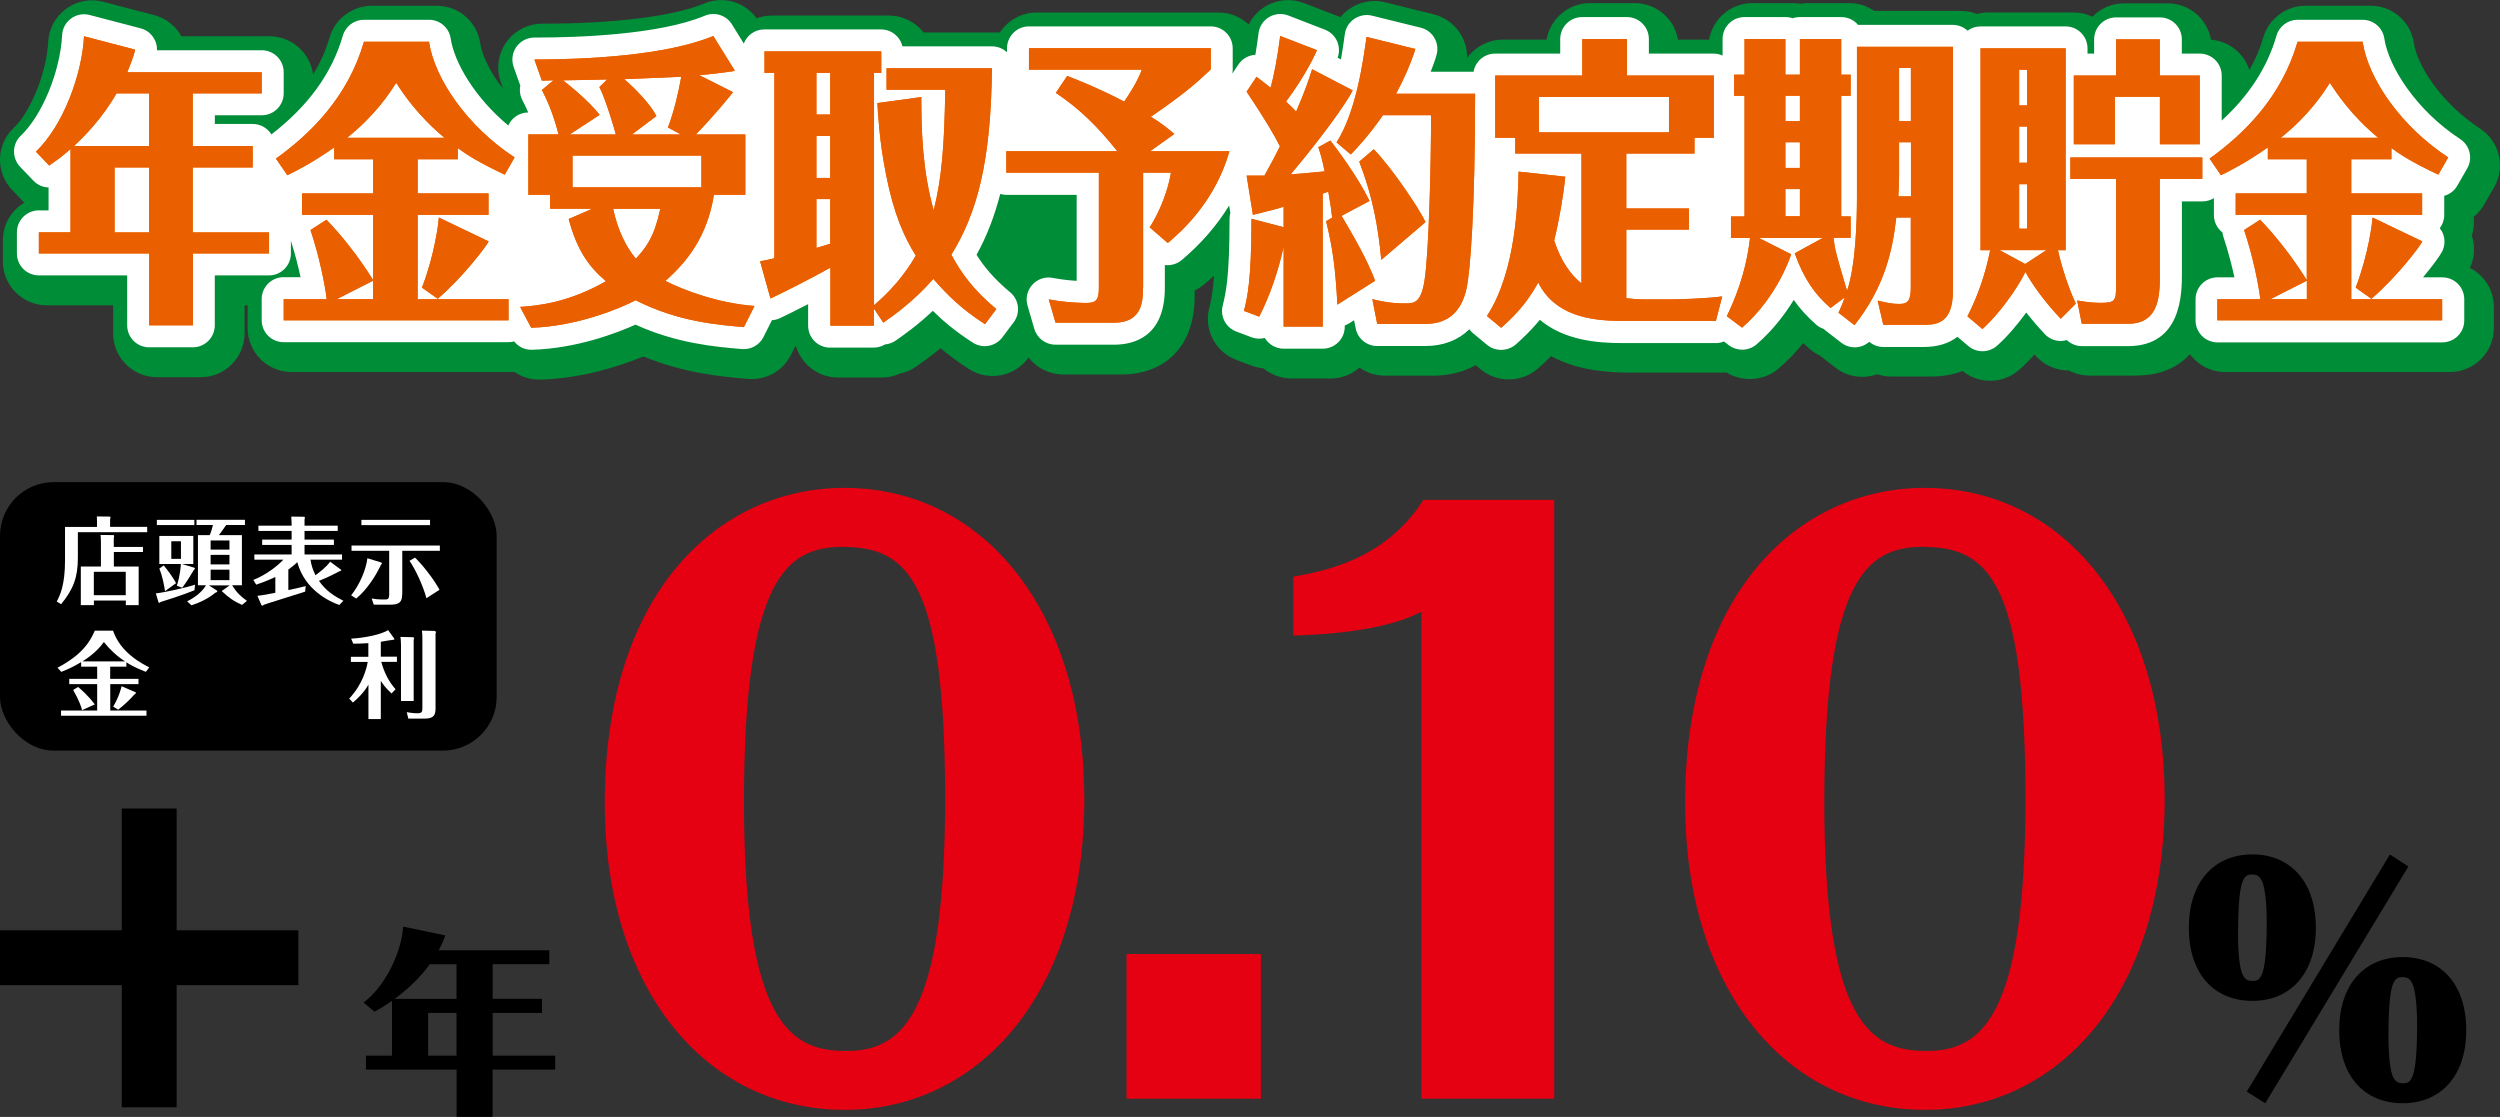 <?xml version="1.0" encoding="UTF-8"?> <svg xmlns="http://www.w3.org/2000/svg" id="_レイヤー_2" viewBox="0 0 313.35 140"><rect x="0" y="0" width="313.35" height="140" fill="#333333" stroke="none"/><defs><style>.cls-1{fill:#008d37;}.cls-2{fill:#ea6000;}.cls-3{fill:#fff;}.cls-4{fill:#e50012;}</style></defs><g id="_レイヤー_2-2"><g><g><g><path d="M15.26,116.6v-15.26h6.88v15.26h15.26v6.88h-15.26v15.31h-6.88v-15.31H0v-6.88H15.26Z"></path><path d="M69.59,132.32v1.74h-7.85v5.93h-4.51v-5.93h-11.36v-1.74h3.26v-6.88c-.92,.67-1.59,1.02-2.19,1.37l-1.37-1.15c2.82-2.14,4.76-6.38,4.96-9.52l5.26,1.1c-.02,.37-.7,1.67-.8,1.87h13.86v1.74h-7.1v4.34h6.18v1.77h-6.18v5.36h7.85Zm-15.73-11.46c-1.47,2.07-3.34,3.56-4.39,4.34h7.75v-4.34h-3.36Zm3.36,11.46v-5.36h-3.56v5.36h3.56Z"></path><path class="cls-4" d="M105.9,139.11c-17.54,0-30.1-15.24-30.1-38.42,0-26.73,14.48-39.54,30.01-39.54,17.62,0,30.1,15.61,30.1,38.98,0,24.68-13.44,38.98-30.01,38.98Zm-.26-70.57c-7.07,0-12.39,4.02-12.39,31.97s5.93,31.22,12.82,31.22,12.39-4.21,12.39-31.59-4.71-31.59-12.82-31.59Z"></path><path class="cls-4" d="M158.04,137.71h-16.84v-18.13h16.84v18.13Z"></path><path class="cls-4" d="M178.15,76.67c-3.32,1.78-8.99,2.8-16.05,2.99v-7.38c4.19-.75,11.6-2.24,16.31-9.63h16.4v75.06h-16.66v-61.04Z"></path><path class="cls-4" d="M241.31,139.11c-17.54,0-30.1-15.24-30.1-38.42,0-26.73,14.48-39.54,30.01-39.54,17.62,0,30.1,15.61,30.1,38.98,0,24.68-13.44,38.98-30.01,38.98Zm-.26-70.57c-7.07,0-12.39,4.02-12.39,31.97s5.93,31.22,12.82,31.22,12.39-4.21,12.39-31.59-4.71-31.59-12.82-31.59Z"></path><path d="M274.35,116.29c0-5.76,3.18-9.2,7.96-9.2s7.96,3.44,7.96,9.2-3.21,9.16-7.96,9.16-7.96-3.33-7.96-9.16Zm9.76-.78c0-.37,0-4.08-.67-5.23-.22-.41-.52-.67-1.16-.67-1.01,0-1.76,.34-1.76,7.51,0,.34-.04,4,.64,5.16,.22,.41,.52,.67,1.16,.67,.97,0,1.79-.22,1.79-7.44Zm15.44-8.41l2.32,1.5-17.94,29.68-2.32-1.46,17.94-29.72Zm-6.35,22.02c0-5.76,3.18-9.16,7.96-9.16s7.96,3.4,7.96,9.16-3.21,9.16-7.96,9.16-7.96-3.33-7.96-9.16Zm9.76-.75c0-.37,0-4.08-.67-5.23-.22-.41-.52-.67-1.16-.67-1.01,0-1.76,.34-1.76,7.48,0,.37,0,4.04,.64,5.16,.26,.41,.52,.67,1.16,.67,.97,0,1.79-.19,1.79-7.4Z"></path></g><g><rect x="0" y="60.43" width="62.25" height="33.65" rx="6.73" ry="6.73"></rect><g><path class="cls-3" d="M18.45,66.05v.66H9.76v3.19c0,2.49-.57,3.96-2.1,5.83l-.55-.33c.38-.72,1.04-1.99,1.04-5.14v-4.21h4.01v-.64c0-.11-.02-.58-.02-.68l1.63,.02s.08,.01,.08,.08c0,.08-.02,.17-.05,.25v.96h4.64Zm-.53,2.49v.65h-3.65v1.82h3.11v4.84h-1.61v-.58h-4v.58h-1.64v-4.84h2.52v-3.13c0-.26-.02-.56-.05-.83l1.61,.02c.08,0,.09,.05,.09,.1,0,.08-.01,.18-.04,.26v1.12h3.65Zm-6.16,6.06h4v-2.93h-4v2.93Z"></path><path class="cls-3" d="M24.36,73.99c-1.52,.62-3.72,1.31-4.25,1.47-.05,.06-.08,.1-.15,.1-.02,0-.08-.01-.09-.06l-.34-1.12c1.21-.14,3.99-.78,4.92-1.09l-.08,.7Zm0-8.83v.65h-4.7v-.65h4.7Zm.02,6.01s.05,.03,.05,.07c0,.08-.13,.21-.17,.26-.28,.45-.82,1.39-1.42,2.17l-.68-.26c.1-.29,.42-1.26,.51-2.72h-2.7v-3.52h4.26v3.52h-1.42l1.58,.48Zm-3.7,2.92c-.1-.72-.31-1.84-.71-2.82l.55-.4c.46,.53,1.23,1.61,1.55,2.22l-1.39,1.01Zm.79-6.25v2.21h1.21v-2.21h-1.21Zm5.75,6.19s.02,.05,.02,.07c0,.05-.09,.17-.25,.19-.85,.72-1.99,1.26-2.99,1.58l-.55-.5c.98-.48,1.84-1.14,2.37-2.01h-1.01v-6.29h1.48c.15-.33,.33-.96,.4-1.27h-2.06v-.65h6.07v.65h-2.35c-.19,.28-.65,.94-.91,1.27h2.88v6.29h-1.22c.55,.91,1.07,1.39,1.85,1.95l-.61,.51c-1.02-.45-1.68-.91-2.55-1.74l1-.71h-2.61l1.02,.66Zm1.54-5.14v-1.15h-2.36v1.15h2.36Zm-2.36,.66v1.19h2.36v-1.19h-2.36Zm0,1.85v1.31h2.36v-1.31h-2.36Z"></path><path class="cls-3" d="M42.75,71.39s.04,.05,.04,.07c0,.06-.09,.1-.26,.15-1.21,.66-2.35,1.12-2.55,1.19,.87,1.27,1.9,1.91,3.06,2.5l-.51,.53c-1.25-.44-4.32-1.87-5.27-5.37-.38,.38-.74,.65-1.12,.93v2.57c.72-.15,1.79-.39,2.18-.5l-.08,.7c-.82,.27-5.04,1.57-5.16,1.64-.14,.11-.17,.12-.2,.12-.05,0-.1-.06-.11-.07l-.51-1.17c.51-.05,.57-.06,2.25-.38v-1.98c-1.22,.57-1.97,.82-2.4,.96l-.36-.59c1.68-.66,3.14-1.85,3.76-2.54h-3.63v-.65h4.67v-1.2h-3.69v-.67h3.69v-1.08h-4.16v-.66h4.16v-.31c0-.2-.04-.63-.04-.83l1.61,.02s.1,.04,.1,.12c0,.04-.01,.06-.05,.23v.77h4.16v.66h-4.16v1.08h3.68v.67h-3.68v1.2h4.7v.65h-3.95c.08,.58,.25,1.2,.62,1.95,.45-.33,1.35-1,1.84-1.7l1.35,1Z"></path><path class="cls-3" d="M47.8,70.51s.06,.06,.06,.1c0,.08-.05,.13-.13,.21-.57,1.28-1.76,3.12-3.08,4.2l-.64-.4c1.01-1.25,1.86-3.14,2.04-4.65l1.76,.54Zm2.61,3.97c0,1.2-.61,1.31-1.65,1.31h-1.91l-.27-.78c.34,.06,.72,.13,1.52,.13,.5,0,.68,0,.68-.64v-5.46h-4.72v-.66h11.07v.66h-4.71v5.45Zm3.49-9.32v.66h-8.6v-.66h8.6Zm-.45,9.82c-.45-1.65-1.38-3.61-2.12-4.69l.69-.4c1.03,1.01,2.36,2.72,3.07,4.03l-1.64,1.06Z"></path><path class="cls-3" d="M13.82,85.09h3.54v.66h-3.54v3.31h4.54v.65H7.65v-.65h4.53v-3.31h-3.5v-.66h3.5v-1.53h-2.01v-.57c-1.17,.72-2.04,1.04-2.49,1.22l-.47-.52c3.14-1.65,4.1-3.31,4.67-4.64h2.29c.65,1.9,2.21,3.45,4.54,4.6l-.43,.56c-1.45-.57-2.04-.94-2.44-1.2v.55h-2.03v1.53Zm-3.53,3.93c-.1-.37-.29-1.08-1.12-2.54l.62-.38c.21,.18,1.26,1.06,2.09,2.19l-1.59,.72Zm5.39-6.12c-1.02-.65-1.91-1.48-2.66-2.43-.43,.58-1.09,1.41-2.68,2.43h5.34Zm1.34,3.88s.02,.05,.02,.07c0,.06-.21,.21-.25,.25-.34,.42-1.28,1.33-1.98,1.85l-.63-.38c.75-1.23,1.01-2.35,1.06-2.56l1.78,.77Z"></path><path class="cls-3" d="M49.08,86.93c-.77-.73-1.07-1.16-1.35-1.59v4.79h-1.55v-4.31c-.64,1.1-1.49,1.85-1.95,2.24l-.46-.5c1.71-1.83,2.17-3.75,2.32-4.59h-2.11v-.65h2.19v-1.71c-.68,.06-1.33,.06-1.89,.07l-.27-.63c1.72-.1,3.71-.5,4.64-1.07l.77,1.07c.08,.11-.08,.15-.2,.15-.14,0-1.26,.2-1.49,.24v1.87h2.02v.65h-1.96c.34,1.28,.93,2.47,1.79,3.43l-.5,.52Zm2.72-7.07s.1,.08,.1,.15c0,.06-.04,.12-.05,.17v7.68h-1.59v-7.03c0-.49-.04-.71-.07-1l1.61,.04Zm2.73-.78s.11,.1,.11,.18c0,.01,0,.03-.05,.19v9.43c0,1.08-.64,1.19-1.45,1.19h-1.96l-.2-.81c.72,.14,1.22,.14,1.35,.14,.56,0,.61-.22,.61-.61v-8.84c0-.27-.01-.65-.06-.91l1.65,.04Z"></path></g></g></g><g><path class="cls-1" d="M310.08,27.16c.52-.42,.95-.93,1.29-1.53l1.24-2.16c1.46-2.53,.68-5.76-1.76-7.35-4.82-3.15-7.87-7.87-8.29-10.71-.41-2.72-2.7-4.69-5.44-4.69h-8.15c-2.43,0-4.61,1.63-5.29,3.97-.41,1.43-.99,2.79-1.74,4.09-.67-2.08-2.55-3.63-4.81-3.8-.45-2.59-2.71-4.56-5.42-4.56h-5.49c-1.55,0-2.95,.64-3.95,1.68-.72-.35-1.53-.54-2.38-.54h-10.67c-.49,0-.98,.07-1.44,.19-.63-.25-1.31-.38-2.01-.38h-10.86c-.91-.64-2-.98-3.14-.98h-5.18c-.31,0-.61,.03-.91,.08-.3-.05-.6-.08-.91-.08h-5.12c-2.72,0-4.99,1.98-5.43,4.58h-3.9c-.44-2.6-2.71-4.58-5.43-4.58h-5.61c-2.72,0-4.99,1.98-5.43,4.58h-5.48c-1.81,0-3.45,.88-4.45,2.27h-.04c.02-.9-.19-1.8-.61-2.61-.73-1.42-2.03-2.45-3.57-2.83l-6.12-1.52c-1.5-.37-3.11-.07-4.41,.81-.44,.3-.83,.65-1.16,1.06l-4.59-1.77c-1.59-.61-3.33-.46-4.79,.41-.93,.55-1.66,1.35-2.12,2.29-.99-.94-2.32-1.51-3.78-1.51h-22.79c-1.93,0-3.63,1-4.61,2.5h-9.58c-1.01-1.31-2.6-2.12-4.35-2.12h-14.64c-.68,0-1.33,.12-1.93,.34-1.49-2.06-4.18-2.84-6.57-1.85-3.86,1.61-11.26,2.53-20.31,2.53-1.78,0-3.46,.87-4.49,2.33-1.03,1.46-1.29,3.33-.69,5.01l.29,.83c-1.7-2.18-2.66-4.29-2.87-5.72-.41-2.72-2.7-4.69-5.44-4.69h-8.15c-2.43,0-4.61,1.63-5.29,3.97-.47,1.63-1.16,3.17-2.07,4.63-.36-2.69-2.67-4.78-5.45-4.78h-11.05c-.71-1.29-1.92-2.27-3.44-2.66L12.92,.22c-1.61-.42-3.3-.1-4.64,.89-1.34,.98-2.16,2.5-2.24,4.16-.19,3.78-2.17,8.71-4.32,10.76C.64,17.04,.04,18.41,0,19.88c-.03,1.47,.51,2.87,1.52,3.93l1.52,1.59c-1.6,.96-2.68,2.72-2.68,4.72v2.65c0,3.03,2.47,5.5,5.5,5.5H14.18v3.51c0,3.03,2.47,5.5,5.5,5.5h5.48c3.03,0,5.5-2.47,5.5-5.5v-3.51h.38c0,.07,0,.14,0,.21v2.65c0,3.03,2.47,5.5,5.5,5.5h27.96c.9,.61,1.96,.95,3.06,.95,.02,0,.12,0,.14,0,5.26-.14,10.04-1.71,12.94-2.9,5.21,2.13,9.95,2.54,12.87,2.79l.25,.02c2.26,.19,4.37-.99,5.38-3.01l.5-.99s.09-.04,.14-.06c.69,2.25,2.79,3.89,5.26,3.89h5.46c.8,0,1.58-.17,2.3-.5,.74-.15,1.44-.46,2.06-.89,.68-.48,1.77-1.24,3.03-2.28,1.09,.91,2.25,1.76,3.56,2.61,2.41,1.55,5.65,.97,7.38-1.32l.09-.13c1.02,1.31,2.62,2.13,4.35,2.13h7.39c4.39,0,9.08-2.59,9.08-9.86v-.66c.4-.2,.78-.44,1.13-.73,.45-.38,.88-.76,1.3-1.15-.16,2.26-.4,3.24-.61,4.09-.68,2.71,.79,5.5,3.4,6.48l1.91,.72c.48,.18,.99,.29,1.49,.34,.97,.8,2.22,1.27,3.51,1.27h4.91c1.39,0,2.66-.52,3.62-1.37,.91,.65,2.02,1.02,3.19,1.02h6c1.99,0,3.81-.45,5.37-1.32l.66,.55c.97,.8,2.21,1.24,3.48,1.24,1.4,0,2.73-.51,3.76-1.45,.42-.38,.95-.86,1.55-1.47,3.36,1.82,7.11,2.06,9.83,2.06h11.79c.12,0,.25,0,.37-.01,1.99,1.25,4.76,1.05,6.54-.5,1.1-.95,2.13-2.02,3.08-3.19,.26,.25,.53,.49,.81,.74,.38,.33,.81,.61,1.26,.82l1.96,1.52c1.52,1.18,3.5,1.45,5.23,.83,.56,.19,1.15,.29,1.75,.29h4.97c1.48,0,2.81-.24,3.98-.7,.98,.8,2.21,1.23,3.47,1.23,1.34,0,2.64-.49,3.65-1.38,.67-.6,1.32-1.25,1.9-1.91,.09,.1,.19,.2,.29,.3,1.02,1.07,2.45,1.69,3.98,1.7,.02,0,.04,0,.06,0,.79,.42,1.67,.64,2.57,.64h5.79c2.33,0,4.91-.6,6.79-2.68,1,1.35,2.61,2.23,4.42,2.23h28.18c3.03,0,5.5-2.47,5.5-5.5v-2.65c0-2.13-1.22-3.99-3-4.9,.59-1.26,.68-2.72,.24-4.05,.16-.52,.25-1.06,.25-1.61v-.76Z"></path><path class="cls-3" d="M306.34,24.55c.68-.18,1.29-.63,1.66-1.28l1.24-2.16c.73-1.26,.34-2.88-.88-3.68-5.55-3.63-8.98-9.09-9.51-12.61-.2-1.35-1.36-2.34-2.72-2.34h-8.15c-1.22,0-2.3,.81-2.64,1.98-1.16,3.99-3.43,7.5-6.87,10.65v-5.64c0-1.52-1.23-2.75-2.75-2.75h-2.25v-1.79c0-1.52-1.23-2.75-2.75-2.75h-5.49c-1.52,0-2.75,1.23-2.75,2.75v1.79h-.83v-.66c0-1.52-1.23-2.75-2.75-2.75h-10.67c-.6,0-1.16,.2-1.61,.53-.49-.44-1.13-.72-1.84-.72h-11.89c-.5-.6-1.26-.98-2.11-.98h-5.18c-.32,0-.62,.05-.91,.15-.28-.1-.59-.15-.91-.15h-5.12c-1.52,0-2.75,1.23-2.75,2.75v2.07c-.34-.15-.72-.24-1.12-.24h-8.12v-1.83c0-1.52-1.23-2.75-2.75-2.75h-5.61c-1.52,0-2.75,1.23-2.75,2.75v1.83h-8.16c-1.36,0-2.48,.98-2.7,2.27h-5.38c.18-.45,.35-.9,.5-1.34,.07-.19,.13-.37,.18-.58,.26-.72,.21-1.51-.14-2.19-.36-.71-1.01-1.22-1.79-1.41l-6.12-1.51c-.76-.19-1.56-.02-2.21,.41-.65,.44-1.08,1.15-1.18,1.92-.11,.79-.26,1.9-.48,3.16l-.42-.22c.24-.64,.22-1.36-.04-2-.29-.7-.85-1.24-1.55-1.51l-4.6-1.78c-.79-.3-1.67-.23-2.4,.2-.73,.43-1.21,1.17-1.32,2.01-.12,.97-.26,1.88-.4,2.72-.09,0-.19,.02-.28,.03-.75,.12-1.42,.55-1.84,1.18l-.77,1.15c.03-.17,.05-.35,.05-.52v-2.65c0-1.52-1.23-2.75-2.75-2.75h-22.79c-1.52,0-2.75,1.23-2.75,2.75v.5c-.51-.48-1.18-.75-1.88-.75h-11.23c-.28-1.22-1.38-2.12-2.68-2.12h-14.64c-1.17,0-2.17,.74-2.56,1.77l-1.48-2.4c-.71-1.15-2.15-1.61-3.4-1.09-5.73,2.39-15.84,2.74-21.37,2.74-.89,0-1.73,.43-2.25,1.16s-.64,1.66-.35,2.51l.84,2.36c-.12,.6-.04,1.23,.25,1.8,.22,.42,.47,.91,.74,1.56-1.11,0-2.07,.67-2.5,1.63-4.2-3.49-6.77-7.9-7.22-10.91-.2-1.35-1.36-2.34-2.72-2.34h-8.15c-1.22,0-2.3,.81-2.64,1.98-1.38,4.75-4.33,8.81-8.96,12.39-.48-.78-1.35-1.31-2.33-1.31h-4.76v-1.09h5.88c1.52,0,2.75-1.23,2.75-2.75v-2.65c0-1.52-1.23-2.75-2.75-2.75h-13.13c.04-1.28-.81-2.43-2.06-2.75l-6.39-1.67c-.8-.21-1.65-.05-2.32,.44-.67,.49-1.08,1.25-1.12,2.08-.23,4.53-2.5,10.07-5.18,12.61-.53,.5-.84,1.2-.85,1.93s.26,1.44,.76,1.97l1.67,1.74c.51,.54,1.2,.83,1.9,.85v2.87h-1.22c-1.52,0-2.75,1.23-2.75,2.75v2.65c0,1.52,1.23,2.75,2.75,2.75H15.94v6.26c0,1.52,1.23,2.75,2.75,2.75h5.48c1.52,0,2.75-1.23,2.75-2.75v-6.26h6.79c1.52,0,2.75-1.23,2.75-2.75v-1.59c.51,1.59,.91,3.17,1.21,4.56h-2.12c-1.52,0-2.75,1.23-2.75,2.75v2.65c0,1.52,1.23,2.75,2.75,2.75h28.18c.25,0,.48-.04,.71-.1,.52,.65,1.29,1.05,2.13,1.05,.02,0,.05,0,.07,0,5.62-.15,10.71-2.11,13.01-3.15,5.21,2.37,10.09,2.78,13.1,3.04l.25,.02c1.13,.09,2.19-.5,2.69-1.5l1.06-2.11c.31-.03,.63-.09,.92-.22,.7-.32,2.12-1.02,3.62-1.8v2.7c0,1.52,1.23,2.75,2.75,2.75h5.46c.52,0,1.01-.15,1.43-.4,.48-.04,.95-.21,1.35-.49,.98-.69,2.74-1.92,4.64-3.72,1.39,1.37,2.92,2.64,5.02,3.99,1.21,.78,2.82,.49,3.69-.66l1.42-1.89c.88-1.17,.69-2.83-.44-3.77-2.09-1.74-3.32-3.28-4.21-4.69,1.27-2.31,2.24-4.8,2.97-7.63,.23,.06,.47,.11,.73,.11h8.85v10.78c-1.22-.07-2.27-.23-3-.37-.94-.18-1.91,.14-2.55,.85-.65,.71-.88,1.7-.61,2.62l.85,2.92c.34,1.17,1.42,1.98,2.64,1.98h7.39c2.36,0,6.33-.92,6.33-7.11v-2.87c.74,.09,1.51-.12,2.11-.62,2.45-2.06,4.42-4.35,5.95-6.84l.15,.92c-.07,.24-.1,.49-.1,.75,0,7.44-.48,9.35-.86,10.88-.34,1.35,.39,2.75,1.7,3.24l1.91,.72c.55,.21,1.13,.23,1.67,.09,.48,.8,1.36,1.34,2.36,1.34h4.91c1.52,0,2.75-1.23,2.75-2.75v-.16c.2-.07,.39-.16,.57-.27l.6-.38,.2,1.01c.25,1.29,1.38,2.22,2.7,2.22h6c2.3,0,4.16-.74,5.55-2.1,.13,.18,.28,.34,.45,.49l1.79,1.48c.5,.41,1.11,.61,1.73,.61,.69,0,1.38-.25,1.91-.73,.76-.69,1.82-1.65,2.95-3.04,3.05,2.56,7.15,2.92,10.28,2.92h11.79c.35,0,.69-.07,1.01-.2l.63,.48c.49,.37,1.07,.55,1.66,.55,.64,0,1.29-.23,1.8-.67,2.02-1.75,3.55-3.76,4.66-5.57,.8,1.14,1.73,2.15,2.83,3.11,.27,.24,.58,.41,.91,.52,.07,.06,.13,.12,.21,.18l2,1.55c1.07,.83,2.54,.75,3.51-.11,.48,.41,1.11,.65,1.78,.65h4.97c1.82,0,3.24-.44,4.3-1.28l1.37,1.16c.51,.43,1.15,.65,1.78,.65s1.3-.23,1.82-.69c1.24-1.1,2.55-2.63,3.66-4.16,.7,.89,1.49,1.82,2.34,2.72,.51,.54,1.22,.84,1.96,.85h.03c.26,0,.51-.05,.75-.12,.5,.47,1.16,.76,1.89,.76h5.79c6.75,0,6.75-6.65,6.75-9.15v-8.99h2.58c.52,0,1.01-.15,1.43-.41v2.12c0,.89,.42,1.68,1.07,2.18,.02,.19,.06,.39,.13,.58,.58,1.75,1.04,3.52,1.37,5.05h-2.12c-1.52,0-2.75,1.23-2.75,2.75v2.65c0,1.52,1.23,2.75,2.75,2.75h28.18c1.52,0,2.75-1.23,2.75-2.75v-2.65c0-1.52-1.23-2.75-2.75-2.75h-2.42c1.24-1.48,2.14-2.73,2.4-3.25,.33-.66,.38-1.42,.14-2.12-.1-.29-.26-.55-.44-.79,.35-.46,.56-1.03,.56-1.65v-2.38Z"></path><g><g><path class="cls-2" d="M33.72,29.12v2.65h-9.54v9.01h-5.48v-9.01H4.87v-2.65h3.97v-10.45c-1.12,1.02-1.94,1.55-2.67,2.08l-1.67-1.74c3.42-3.26,5.79-9.69,6.03-14.46l6.39,1.67c-.03,.57-.85,2.54-.97,2.84h16.85v2.65h-8.64v6.59h7.51v2.69h-7.51v8.14h9.54ZM14.6,11.71c-1.79,3.14-4.06,5.41-5.33,6.59h9.42v-6.59h-4.09Zm4.09,17.42v-8.14h-4.33v8.14h4.33Z"></path><path class="cls-2" d="M33.72,29.12v2.65h-9.54v9.01h-5.48v-9.01H4.87v-2.65h3.97v-10.45c-1.12,1.02-1.94,1.55-2.67,2.08l-1.67-1.74c3.42-3.26,5.79-9.69,6.03-14.46l6.39,1.67c-.03,.57-.85,2.54-.97,2.84h16.85v2.65h-8.64v6.59h7.51v2.69h-7.51v8.14h9.54ZM14.6,11.71c-1.79,3.14-4.06,5.41-5.33,6.59h9.42v-6.59h-4.09Zm4.09,17.42v-8.14h-4.33v8.14h4.33Z"></path></g><g><path class="cls-2" d="M52.35,24.24h8.88v2.69h-8.88v10.57h11.39v2.65h-28.18v-2.65h5.39c-.24-1.93-.91-5.3-2.03-8.67l2-1.29c1.91,1.97,4.09,4.73,5.85,7.57v-8.18h-8.91v-2.69h8.91v-4.28h-4.88v-1.48c-2.88,2.01-4.79,2.95-5.88,3.48l-1.42-2.08c4.42-3.18,9.03-7.76,11.03-14.65h8.15c.7,4.66,4.82,10.64,10.73,14.5l-1.24,2.16c-3.15-1.48-4.7-2.46-5.88-3.33v1.4h-5.03v4.28Zm-5.58,10.94l-4.55,2.31h4.55v-2.31Zm8.94-17.91c-3.45-2.88-5.18-5.57-6.06-6.89-.76,1.21-2.55,4.01-6.15,6.89h12.21Zm5.54,12.99c-.3,.61-3.21,4.47-6.39,7.19l-1.97-1.4c1.64-4.24,2.09-8.29,2.12-8.78l6.24,2.99Z"></path><path class="cls-2" d="M52.35,24.24h8.88v2.69h-8.88v10.57h11.39v2.65h-28.18v-2.65h5.39c-.24-1.93-.91-5.3-2.03-8.67l2-1.29c1.91,1.97,4.09,4.73,5.85,7.57v-8.18h-8.91v-2.69h8.91v-4.28h-4.88v-1.48c-2.88,2.01-4.79,2.95-5.88,3.48l-1.42-2.08c4.42-3.18,9.03-7.76,11.03-14.65h8.15c.7,4.66,4.82,10.64,10.73,14.5l-1.24,2.16c-3.15-1.48-4.7-2.46-5.88-3.33v1.4h-5.03v4.28Zm-5.58,10.94l-4.55,2.31h4.55v-2.31Zm8.94-17.91c-3.45-2.88-5.18-5.57-6.06-6.89-.76,1.21-2.55,4.01-6.15,6.89h12.21Zm5.54,12.99c-.3,.61-3.21,4.47-6.39,7.19l-1.97-1.4c1.64-4.24,2.09-8.29,2.12-8.78l6.24,2.99Z"></path></g><g><path class="cls-2" d="M91.85,11.55c.06,.04-2.64,3.29-4.64,5.3h6.21v7.57h-3.94c-.82,5.19-3.36,8.41-6.09,10.79,2.24,1.14,6.58,2.8,11.18,3.14l-1.33,2.65c-3.09-.27-8.24-.64-13.57-3.37-1.79,.95-7.33,3.29-13.09,3.45l-1.39-2.61c2.24-.15,6.06-.53,10.76-3.22-2.21-1.86-3.67-4.01-4.67-7.8l2.97-1.29h-5.3v-1.74h-2.73v-7.57h3.79c-.76-2.95-1.55-4.51-2.09-5.57l1.45-1.21c-.24,0-1.3,.04-1.45,.04l-.94-2.65c6.55,0,16.51-.49,22.42-2.95l2.7,4.35c-.21,.08-.42,.11-.55,.11-1.36,.19-2.15,.3-3.91,.45l4.21,2.12Zm-15.76-1.59c-1.15,.04-4.27,.08-5.54,.11,.18,.11,3.06,2.35,4.61,4.32l-3.76,2.46h5.79c-.06-.27-1.21-4.28-2.06-5.94l.97-.95Zm11.82,13.52v-3.98h-16.15v3.98h16.15Zm-11.06,2.69c.58,2.73,1.67,4.88,2.85,6.25,1.3-1.4,2.33-2.76,3.06-6.25h-5.91Zm2.36-9.32h6.12l-1.61-.87c.76-2.01,1.27-4.17,1.67-6.36-2.79,.11-5.7,.26-7.15,.3,1.49,1.29,3.33,3.22,4.03,4.62l-3.06,2.31Z"></path><path class="cls-2" d="M91.85,11.55c.06,.04-2.64,3.29-4.64,5.3h6.21v7.57h-3.94c-.82,5.19-3.36,8.41-6.09,10.79,2.24,1.14,6.58,2.8,11.18,3.14l-1.33,2.65c-3.09-.27-8.24-.64-13.57-3.37-1.79,.95-7.33,3.29-13.09,3.45l-1.39-2.61c2.24-.15,6.06-.53,10.76-3.22-2.21-1.86-3.67-4.01-4.67-7.8l2.97-1.29h-5.3v-1.74h-2.73v-7.57h3.79c-.76-2.95-1.55-4.51-2.09-5.57l1.45-1.21c-.24,0-1.3,.04-1.45,.04l-.94-2.65c6.55,0,16.51-.49,22.42-2.95l2.7,4.35c-.21,.08-.42,.11-.55,.11-1.36,.19-2.15,.3-3.91,.45l4.21,2.12Zm-15.76-1.59c-1.15,.04-4.27,.08-5.54,.11,.18,.11,3.06,2.35,4.61,4.32l-3.76,2.46h5.79c-.06-.27-1.21-4.28-2.06-5.94l.97-.95Zm11.82,13.52v-3.98h-16.15v3.98h16.15Zm-11.06,2.69c.58,2.73,1.67,4.88,2.85,6.25,1.3-1.4,2.33-2.76,3.06-6.25h-5.91Zm2.36-9.32h6.12l-1.61-.87c.76-2.01,1.27-4.17,1.67-6.36-2.79,.11-5.7,.26-7.15,.3,1.49,1.29,3.33,3.22,4.03,4.62l-3.06,2.31Z"></path></g><g><path class="cls-2" d="M115.48,12.16c0,4.09,.12,9.16,1.55,14.2,1.03-4.13,1.33-8.03,1.45-15.11h-7.36v-2.69h13.21c-.12,11.78-1.88,18.18-5.09,23.36,1.24,2.31,2.76,4.43,5.64,6.82l-1.42,1.89c-3-1.93-4.7-3.64-6.48-5.68-2.42,2.8-5.03,4.62-6.27,5.49l-1.18-1.78v2.16h-5.45v-7.27c-2.03,1.14-6.18,3.26-7.51,3.86l-1.3-4.66c.58-.11,1.24-.23,1.79-.38V9.13h-1.24v-2.69h14.64v2.69h-.91v29.12c3.15-2.65,4.67-5.26,5.24-6.21-1.39-2.2-2.76-5.15-3.73-10.15-.85-4.24-1-7.54-1.09-8.97l5.54-.76Zm-11.42-3.03h-1.73v5.23h1.73v-5.23Zm0,7.91h-1.73v5.26h1.73v-5.26Zm0,7.91h-1.73v6.13c.42-.15,.79-.23,1.73-.53v-5.6Z"></path><path class="cls-2" d="M115.48,12.16c0,4.09,.12,9.16,1.55,14.2,1.03-4.13,1.33-8.03,1.45-15.11h-7.36v-2.69h13.21c-.12,11.78-1.88,18.18-5.09,23.36,1.24,2.31,2.76,4.43,5.64,6.82l-1.42,1.89c-3-1.93-4.7-3.64-6.48-5.68-2.42,2.8-5.03,4.62-6.27,5.49l-1.18-1.78v2.16h-5.45v-7.27c-2.03,1.14-6.18,3.26-7.51,3.86l-1.3-4.66c.58-.11,1.24-.23,1.79-.38V9.13h-1.24v-2.69h14.64v2.69h-.91v29.12c3.15-2.65,4.67-5.26,5.24-6.21-1.39-2.2-2.76-5.15-3.73-10.15-.85-4.24-1-7.54-1.09-8.97l5.54-.76Zm-11.42-3.03h-1.73v5.23h1.73v-5.23Zm0,7.91h-1.73v5.26h1.73v-5.26Zm0,7.91h-1.73v6.13c.42-.15,.79-.23,1.73-.53v-5.6Z"></path></g><g><path class="cls-2" d="M143.26,36.09c0,1.48-.03,4.35-3.57,4.35h-7.39l-.85-2.92c2.36,.45,4.27,.45,4.73,.45,1.24,0,1.55-.42,1.55-1.86v-14.47h-11.6v-2.69h13.91c-2.51-3.14-4.7-5.3-7.7-7.31l1.42-2.12c1.85,.72,4.12,1.63,7.15,3.22,1.52-2.27,1.91-3.22,2.21-4.01h-14.15v-2.69h22.79v2.65c-2.09,2.01-3.82,3.41-7.51,5.94,1.18,.72,2.15,1.48,2.94,2.16l-3.03,2.16h9.94c-1.76,6.17-5.79,9.88-7.73,11.51l-2.27-1.97c.52-.76,2.09-3.48,2.67-6.85h-3.49v14.43Z"></path><path class="cls-2" d="M143.26,36.09c0,1.48-.03,4.35-3.57,4.35h-7.39l-.85-2.92c2.36,.45,4.27,.45,4.73,.45,1.24,0,1.55-.42,1.55-1.86v-14.47h-11.6v-2.69h13.91c-2.51-3.14-4.7-5.3-7.7-7.31l1.42-2.12c1.85,.72,4.12,1.63,7.15,3.22,1.52-2.27,1.91-3.22,2.21-4.01h-14.15v-2.69h22.79v2.65c-2.09,2.01-3.82,3.41-7.51,5.94,1.18,.72,2.15,1.48,2.94,2.16l-3.03,2.16h9.94c-1.76,6.17-5.79,9.88-7.73,11.51l-2.27-1.97c.52-.76,2.09-3.48,2.67-6.85h-3.49v14.43Z"></path></g><g><path class="cls-2" d="M165.8,40.94h-4.91v-10c-.7,3.1-1.7,6.06-3.06,8.75l-1.91-.72c.42-1.7,.94-3.79,.94-11.55l4.03,1.06v-2.57c-1.06,.34-1.33,.38-3.85,1.02l-.79-4.92h2.24c1.03-1.86,1.58-2.92,1.94-3.67-.64-1.29-1.82-3.33-4.18-6.85l1.24-1.86c.54,.42,.73,.53,1.76,1.36,.46-1.59,.88-3.9,1.21-6.48l4.61,1.78c-.3,.68-1.52,3.29-3.88,6.44,.79,.76,1.03,.98,1.27,1.25,1.09-2.5,1.64-4.13,2-5.3l5.09,2.65c-.82,1.63-3.91,5.94-7.79,10.53,2.18-.19,2.42-.19,4.27-.38-.36-1.74-.51-2.16-.79-3.03l1.51-.83c.67,.87,3.36,4.39,4.91,7.57l-3.51,1.86c1.61,2.73,3.18,5.45,4.21,8.14l-4.73,2.99c-.24-4.47-.58-7.12-1.42-10.45l.76-.45c-.12-1.06-.18-1.59-.48-3.26-.15,.04-.61,.23-.7,.26v16.66Zm19.09-29.2c0,14.62-.61,22.23-1.06,24.35-.67,3.14-2.48,4.51-5.21,4.51h-6l-.61-3.1c1.03,.23,2.09,.53,4.21,.53,1.12,0,1.91-.19,2.33-2.88,.55-3.41,.82-14.62,.82-20.71h-6.03c-1.85,2.65-3.21,4.05-4.03,4.92l-1.79-1.51c2.48-3.86,3.36-10.34,3.76-13.22l6.12,1.51c-.06,.15-.09,.34-.18,.57-.52,1.51-1.24,3.18-2.24,5.04h9.91Zm-11.76,20.83c-.39-4.13-1.06-7.91-2.76-12.31l1.82-1.55c2.15,2.2,5.67,7.35,6.48,9.13l-5.54,4.73Z"></path><path class="cls-2" d="M165.8,40.94h-4.91v-10c-.7,3.1-1.7,6.06-3.06,8.75l-1.91-.72c.42-1.7,.94-3.79,.94-11.55l4.03,1.06v-2.57c-1.06,.34-1.33,.38-3.85,1.02l-.79-4.92h2.24c1.03-1.86,1.58-2.92,1.94-3.67-.64-1.29-1.82-3.33-4.18-6.85l1.24-1.86c.54,.42,.73,.53,1.76,1.36,.46-1.59,.88-3.9,1.21-6.48l4.61,1.78c-.3,.68-1.52,3.29-3.88,6.44,.79,.76,1.03,.98,1.27,1.25,1.09-2.5,1.64-4.13,2-5.3l5.09,2.65c-.82,1.63-3.91,5.94-7.79,10.53,2.18-.19,2.42-.19,4.27-.38-.36-1.74-.51-2.16-.79-3.03l1.51-.83c.67,.87,3.36,4.39,4.91,7.57l-3.51,1.86c1.61,2.73,3.18,5.45,4.21,8.14l-4.73,2.99c-.24-4.47-.58-7.12-1.42-10.45l.76-.45c-.12-1.06-.18-1.59-.48-3.26-.15,.04-.61,.23-.7,.26v16.66Zm19.09-29.2c0,14.62-.61,22.23-1.06,24.35-.67,3.14-2.48,4.51-5.21,4.51h-6l-.61-3.1c1.03,.23,2.09,.53,4.21,.53,1.12,0,1.91-.19,2.33-2.88,.55-3.41,.82-14.62,.82-20.71h-6.03c-1.85,2.65-3.21,4.05-4.03,4.92l-1.79-1.51c2.48-3.86,3.36-10.34,3.76-13.22l6.12,1.51c-.06,.15-.09,.34-.18,.57-.52,1.51-1.24,3.18-2.24,5.04h9.91Zm-11.76,20.83c-.39-4.13-1.06-7.91-2.76-12.31l1.82-1.55c2.15,2.2,5.67,7.35,6.48,9.13l-5.54,4.73Z"></path></g><g><path class="cls-2" d="M209.19,37.53c1.52,0,5.18-.15,6.67-.38l-.79,3.07h-11.79c-3.94,0-8.39-.64-10.48-4.81-1.61,2.95-3.42,4.58-4.64,5.68l-1.79-1.48c3.7-5.64,3.88-14.5,3.97-18.1l5.85,.64c-.21,2.27-.79,5.57-1.39,7.99,.85,2.65,2.12,4.35,3.42,5.38V19.24h-8.3v-1.97h-2.51v-7.8h10.91V4.89h5.61v4.58h10.88v7.8h-2.42v1.97h-8.55v6.89h7.85v2.65h-7.85v8.6c.21,.04,1.61,.15,2.27,.15h3.09Zm-16.3-20.94h16.3v-4.43h-16.3v4.43Z"></path><path class="cls-2" d="M209.19,37.53c1.52,0,5.18-.15,6.67-.38l-.79,3.07h-11.79c-3.94,0-8.39-.64-10.48-4.81-1.61,2.95-3.42,4.58-4.64,5.68l-1.79-1.48c3.7-5.64,3.88-14.5,3.97-18.1l5.85,.64c-.21,2.27-.79,5.57-1.39,7.99,.85,2.65,2.12,4.35,3.42,5.38V19.24h-8.3v-1.97h-2.51v-7.8h10.91V4.89h5.61v4.58h10.88v7.8h-2.42v1.97h-8.55v6.89h7.85v2.65h-7.85v8.6c.21,.04,1.61,.15,2.27,.15h3.09Zm-16.3-20.94h16.3v-4.43h-16.3v4.43Z"></path></g><g><path class="cls-2" d="M232.75,5.87h12.03v30.6c0,4.24-2.27,4.24-3.76,4.24h-4.97l-.7-3.03c1.12,.27,1.82,.42,2.73,.42,1.18,0,1.42-.61,1.42-2.16v-8.67h-1.82c-.45,3.94-1.39,8.63-5.24,13.48l-2-1.55c.39-.87,.55-1.25,.79-1.93l-1.79,1.33c-1.97-1.7-3.33-3.64-4.49-6.85l3.52-1.93h-8.03l4.06,2.05c-.03,.15-1.7,5.34-6.15,9.2l-1.91-1.44c.91-1.89,2.39-5.26,2.91-9.81h-2.39v-2.69h1.7V12.01h-1.3v-2.65h1.3V4.89h5.12v4.47h1.82V4.89h5.18v4.47h1.18v2.65h-1.18v15.11h1.18v2.69h-2.15c.18,1.51,.33,2.05,1.7,6.66,1.12-3.33,1.24-8.97,1.24-11.85V5.87Zm-8.97,6.13v3.18h1.82v-3.18h-1.82Zm0,5.83v3.22h1.82v-3.22h-1.82Zm0,5.87v3.41h1.82v-3.41h-1.82Zm15.73-5.87h-1.48v4.24c0,.61-.06,1.93-.09,2.54h1.58v-6.78Zm-1.48-2.65h1.48v-6.66h-1.48v6.66Z"></path><path class="cls-2" d="M232.75,5.87h12.03v30.6c0,4.24-2.27,4.24-3.76,4.24h-4.97l-.7-3.03c1.12,.27,1.82,.42,2.73,.42,1.18,0,1.42-.61,1.42-2.16v-8.67h-1.82c-.45,3.94-1.39,8.63-5.24,13.48l-2-1.55c.39-.87,.55-1.25,.79-1.93l-1.79,1.33c-1.97-1.7-3.33-3.64-4.49-6.85l3.52-1.93h-8.03l4.06,2.05c-.03,.15-1.7,5.34-6.15,9.2l-1.91-1.44c.91-1.89,2.39-5.26,2.91-9.81h-2.39v-2.69h1.7V12.01h-1.3v-2.65h1.3V4.89h5.12v4.47h1.82V4.89h5.18v4.47h1.18v2.65h-1.18v15.11h1.18v2.69h-2.15c.18,1.51,.33,2.05,1.7,6.66,1.12-3.33,1.24-8.97,1.24-11.85V5.87Zm-8.97,6.13v3.18h1.82v-3.18h-1.82Zm0,5.83v3.22h1.82v-3.22h-1.82Zm0,5.87v3.41h1.82v-3.41h-1.82Zm15.73-5.87h-1.48v4.24c0,.61-.06,1.93-.09,2.54h1.58v-6.78Zm-1.48-2.65h1.48v-6.66h-1.48v6.66Z"></path></g><g><path class="cls-2" d="M258.29,39.95c-2.06-2.16-3.73-4.54-4.42-5.87-1.03,2.12-3.42,5.41-5.39,7.16l-1.88-1.59c1.3-2.54,2.27-5.34,2.85-8.29h-1.21V6.06h10.67V31.36h-.97c.73,3.26,1.82,5.79,2.24,6.7l-1.88,1.89Zm-1.79-8.6h-5.88l3.21,1.74,2.67-1.74Zm-2.42-18.14v-4.47h-1v4.47h1Zm-1,2.65v4.54h1v-4.54h-1Zm0,7.23v5.57h1v-5.57h-1Zm17.64,11.09c0,2.76,0,6.4-4,6.4h-5.79l-.58-2.92c.61,.11,1.73,.3,2.88,.3,1.97,0,2-.27,2-2.39v-13.14h-5.73v-2.69h16.54v2.69h-5.33v11.74Zm5-24.73v8.63h-5v-5.95h-5.64v5.95h-5.15V9.47h5.3V4.93h5.48v4.54h5Z"></path><path class="cls-2" d="M258.29,39.95c-2.06-2.16-3.73-4.54-4.42-5.87-1.03,2.12-3.42,5.41-5.39,7.16l-1.88-1.59c1.3-2.54,2.27-5.34,2.85-8.29h-1.21V6.06h10.67V31.36h-.97c.73,3.26,1.82,5.79,2.24,6.7l-1.88,1.89Zm-1.79-8.6h-5.88l3.21,1.74,2.67-1.74Zm-2.42-18.14v-4.47h-1v4.47h1Zm-1,2.65v4.54h1v-4.54h-1Zm0,7.23v5.57h1v-5.57h-1Zm17.64,11.09c0,2.76,0,6.4-4,6.4h-5.79l-.58-2.92c.61,.11,1.73,.3,2.88,.3,1.97,0,2-.27,2-2.39v-13.14h-5.73v-2.69h16.54v2.69h-5.33v11.74Zm5-24.73v8.63h-5v-5.95h-5.64v5.95h-5.15V9.47h5.3V4.93h5.48v4.54h5Z"></path></g><g><path class="cls-2" d="M294.71,24.24h8.88v2.69h-8.88v10.57h11.39v2.65h-28.18v-2.65h5.39c-.24-1.93-.91-5.3-2.03-8.67l2-1.29c1.91,1.97,4.09,4.73,5.85,7.57v-8.18h-8.91v-2.69h8.91v-4.28h-4.88v-1.48c-2.88,2.01-4.79,2.95-5.88,3.48l-1.42-2.08c4.42-3.18,9.03-7.76,11.03-14.65h8.15c.7,4.66,4.82,10.64,10.73,14.5l-1.24,2.16c-3.15-1.48-4.7-2.46-5.88-3.33v1.4h-5.03v4.28Zm-5.57,10.94l-4.55,2.31h4.55v-2.31Zm8.94-17.91c-3.45-2.88-5.18-5.57-6.06-6.89-.76,1.21-2.55,4.01-6.15,6.89h12.21Zm5.54,12.99c-.3,.61-3.21,4.47-6.39,7.19l-1.97-1.4c1.64-4.24,2.09-8.29,2.12-8.78l6.24,2.99Z"></path><path class="cls-2" d="M294.71,24.24h8.88v2.69h-8.88v10.57h11.39v2.65h-28.18v-2.65h5.39c-.24-1.93-.91-5.3-2.03-8.67l2-1.29c1.91,1.97,4.09,4.73,5.85,7.57v-8.18h-8.91v-2.69h8.91v-4.28h-4.88v-1.48c-2.88,2.01-4.79,2.95-5.88,3.48l-1.42-2.08c4.42-3.18,9.03-7.76,11.03-14.65h8.15c.7,4.66,4.82,10.64,10.73,14.5l-1.24,2.16c-3.15-1.48-4.7-2.46-5.88-3.33v1.4h-5.03v4.28Zm-5.57,10.94l-4.55,2.31h4.55v-2.31Zm8.94-17.91c-3.45-2.88-5.18-5.57-6.06-6.89-.76,1.21-2.55,4.01-6.15,6.89h12.21Zm5.54,12.99c-.3,.61-3.21,4.47-6.39,7.19l-1.97-1.4c1.64-4.24,2.09-8.29,2.12-8.78l6.24,2.99Z"></path></g></g></g></g></g></svg> 